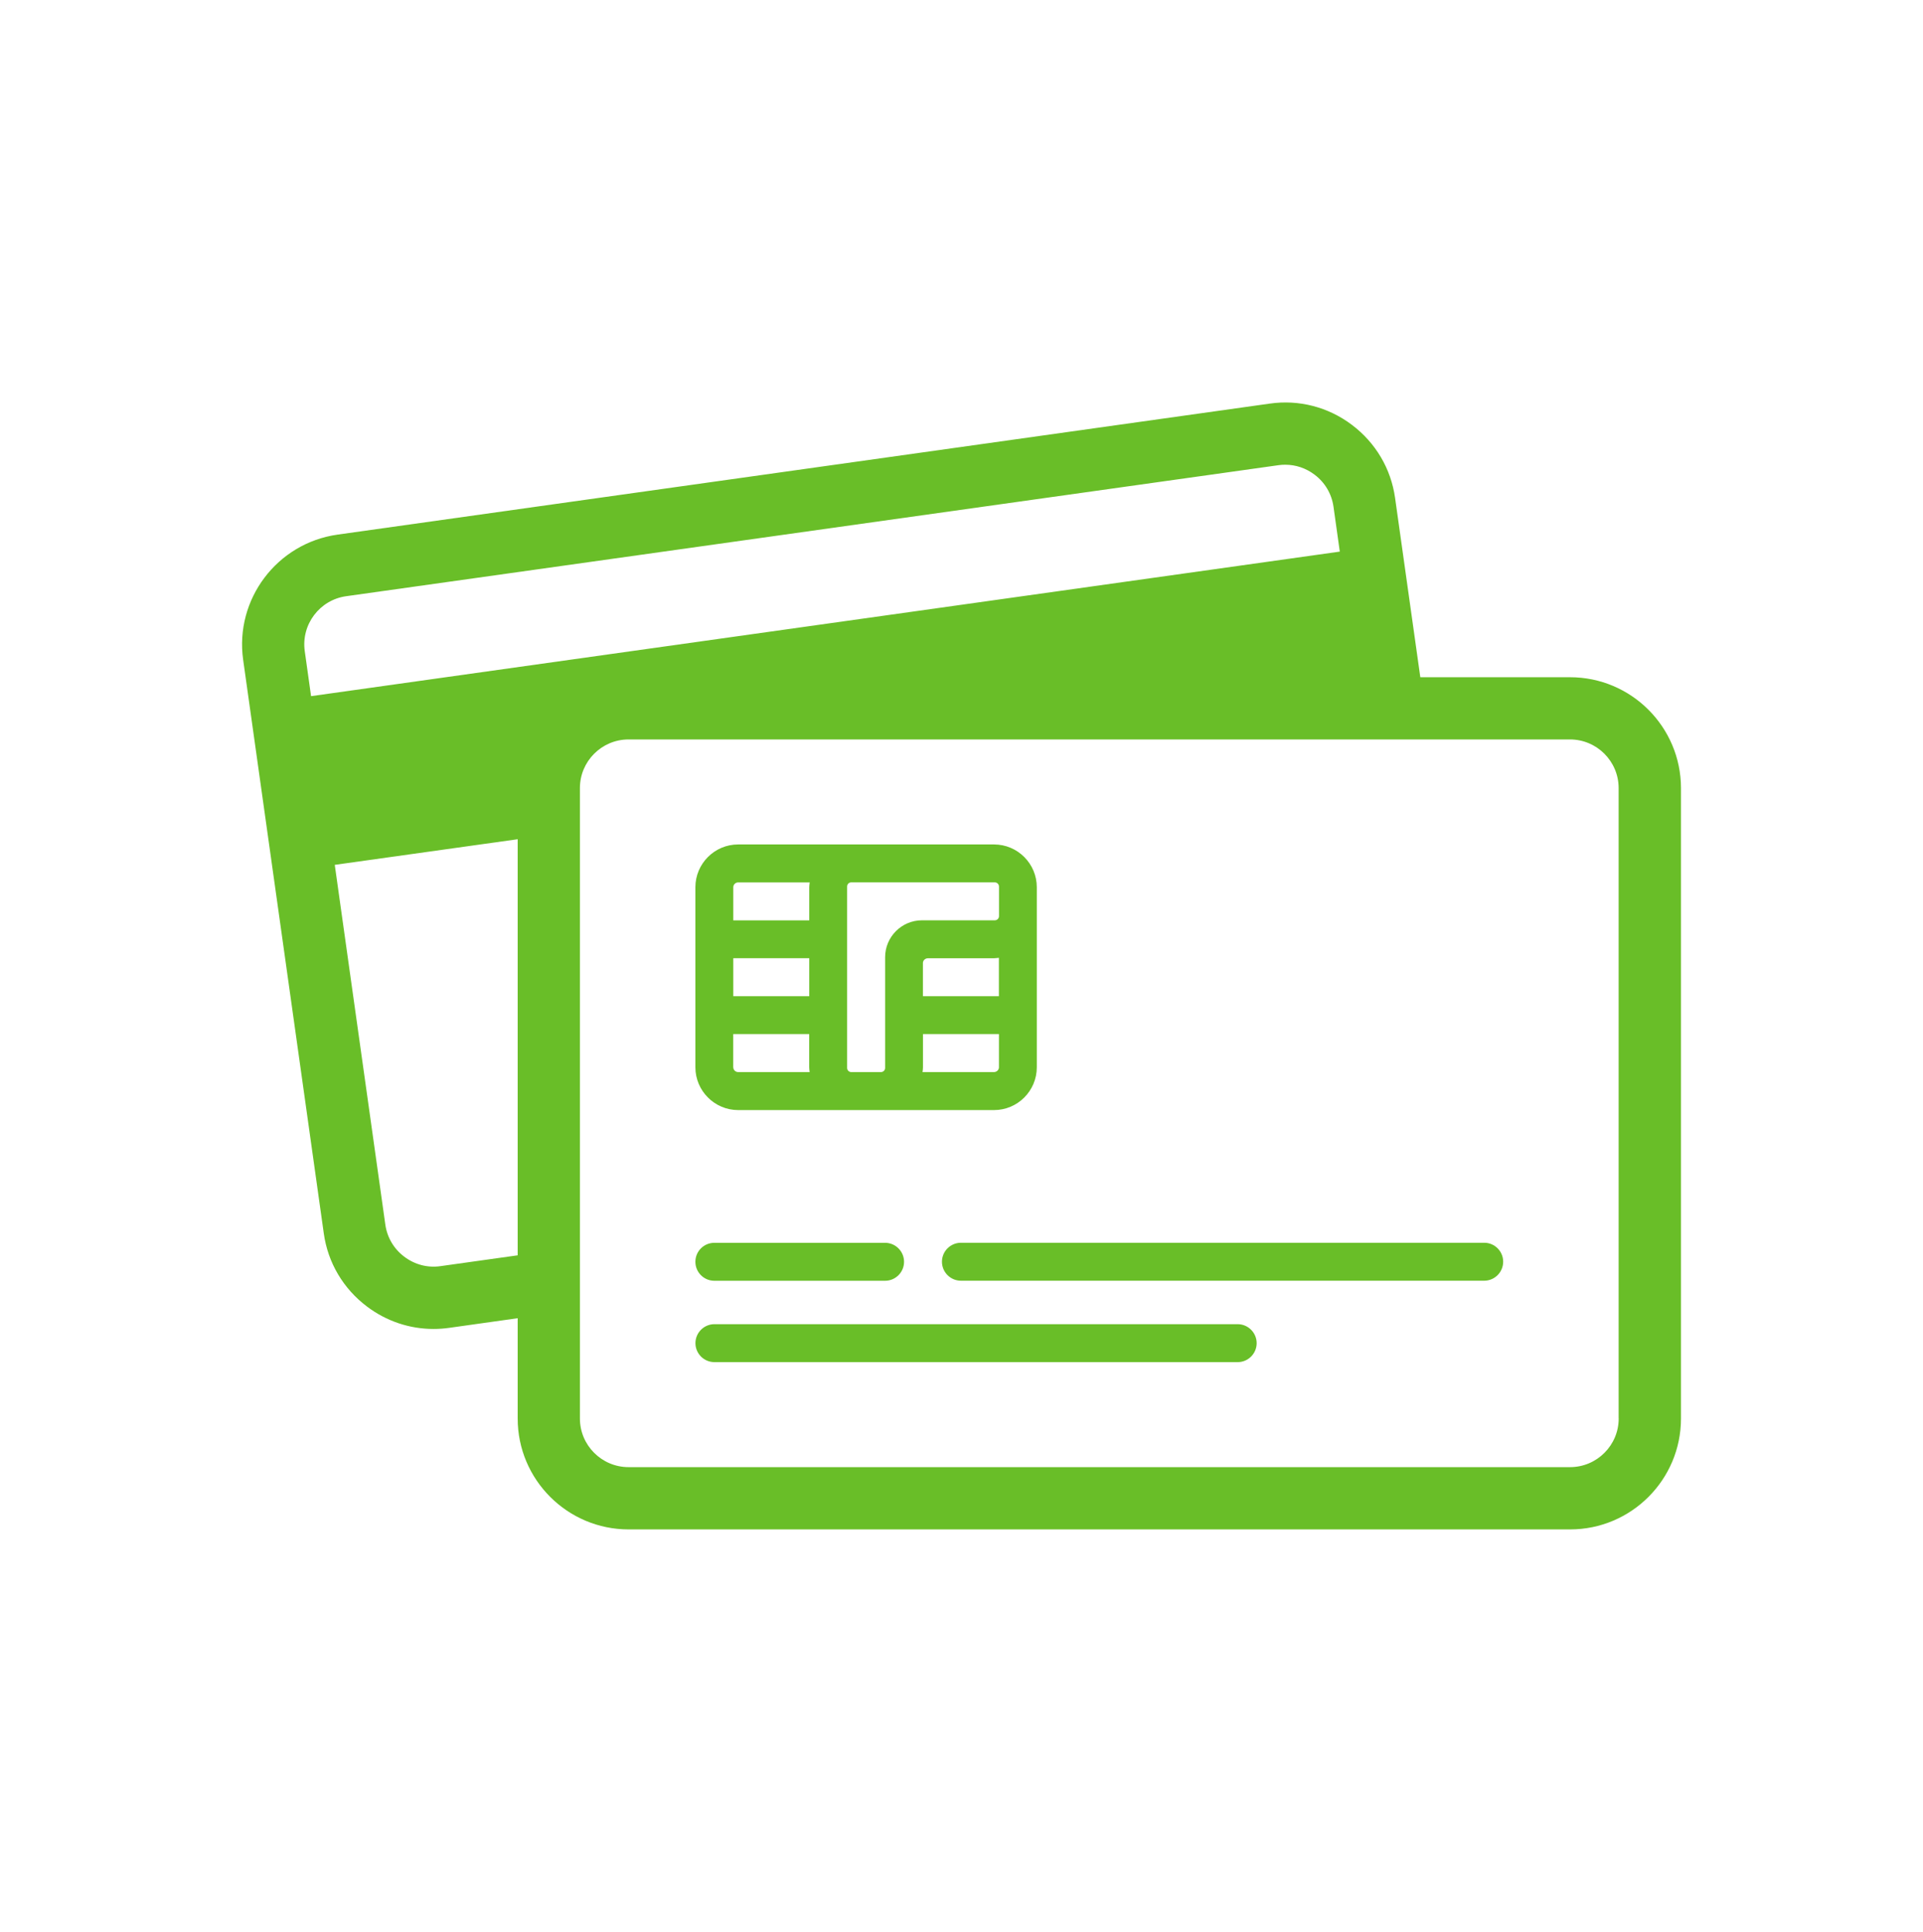 ﻿

<svg version="1.1" xmlns="http://www.w3.org/2000/svg" xmlns:xlink="http://www.w3.org/1999/xlink" x="0px" y="0px" viewBox="0 0 33.84 34" enable-background="new 0 0 33.84 34" xml:space="preserve" focusable="false" role="presentation" aria-hidden="true">
<path id="CreditCard" fill="#69BE28" d="M27.629,11.919h-2.635L24.55,8.764c-0.072-0.515-0.342-0.971-0.759-1.286  c-0.417-0.315-0.932-0.448-1.445-0.375L5.94,9.409c-1.066,0.15-1.811,1.139-1.661,2.204l1.419,10.095  c0.072,0.515,0.342,0.971,0.759,1.286c0.343,0.259,0.751,0.395,1.171,0.395c0.091,0,0.182-0.006,0.274-0.019l1.208-0.17v1.766  c0,1.076,0.876,1.951,1.952,1.951h16.568c1.076,0,1.951-0.875,1.951-1.951V13.87C29.58,12.794,28.705,11.919,27.629,11.919z   M9.11,22.093l-1.361,0.191c-0.225,0.032-0.45-0.027-0.634-0.166c-0.184-0.138-0.302-0.339-0.334-0.564l-0.89-6.333L9.11,14.77  V22.093z M5.474,12.252L5.363,11.46c-0.066-0.468,0.261-0.902,0.729-0.967l16.407-2.306c0.04-0.006,0.08-0.008,0.119-0.008  c0.184,0,0.363,0.06,0.514,0.174c0.184,0.138,0.302,0.339,0.334,0.564l0.111,0.791L5.474,12.252z M28.485,24.965  c0,0.472-0.384,0.856-0.856,0.856H11.061c-0.472,0-0.856-0.384-0.856-0.856v-1.92v-1.106v-7.323V13.87  c0-0.472,0.384-0.856,0.856-0.856h10.545h2.435h1.106h2.481c0.472,0,0.856,0.384,0.856,0.856V24.965z M12.237,22.207  c0-0.184,0.148-0.334,0.334-0.334h3.004c0.184,0,0.334,0.15,0.334,0.334c0,0.184-0.15,0.334-0.334,0.334h-3.004  C12.385,22.541,12.237,22.39,12.237,22.207z M26.119,21.872H16.91c-0.184,0-0.334,0.15-0.334,0.334c0,0.184,0.15,0.334,0.334,0.334  h9.208c0.184,0,0.334-0.15,0.334-0.334C26.453,22.023,26.303,21.872,26.119,21.872z M12.237,18.784v-3.169  c0-0.414,0.337-0.753,0.753-0.753h4.502c0.416,0,0.753,0.339,0.753,0.753v3.169c0,0.414-0.337,0.753-0.753,0.753H12.99  C12.575,19.537,12.237,19.198,12.237,18.784z M17.579,18.2h-1.337v0.584c0,0.029-0.004,0.057-0.008,0.084h1.258  c0.047,0,0.087-0.038,0.087-0.084V18.2z M17.579,16.857c-0.03,0.002-0.058,0.008-0.087,0.008h-1.164  c-0.047,0-0.087,0.039-0.087,0.084v0.584h1.337V16.857z M14.907,18.795c0,0.04,0.033,0.073,0.073,0.073h0.523  c0.04,0,0.073-0.033,0.073-0.073v-1.95c0-0.356,0.291-0.648,0.648-0.648h1.282c0.041,0,0.074-0.033,0.074-0.074v-0.519  c0-0.041-0.034-0.075-0.075-0.075H14.98c-0.04,0-0.073,0.033-0.073,0.073V18.795z M12.904,16.198h1.337v-0.584  c0-0.029,0.005-0.057,0.008-0.084H12.99c-0.047,0-0.086,0.038-0.086,0.084V16.198z M12.904,17.533h1.337v-0.669h-1.337V17.533z   M12.904,18.784c0,0.047,0.039,0.084,0.086,0.084h1.258c-0.003-0.027-0.008-0.055-0.008-0.084V18.2h-1.337V18.784z M21.78,23.305  h-9.208c-0.184,0-0.334,0.15-0.334,0.334c0,0.184,0.15,0.334,0.334,0.334h9.208c0.184,0,0.334-0.15,0.334-0.334  C22.114,23.456,21.964,23.305,21.78,23.305z" />
</svg>
